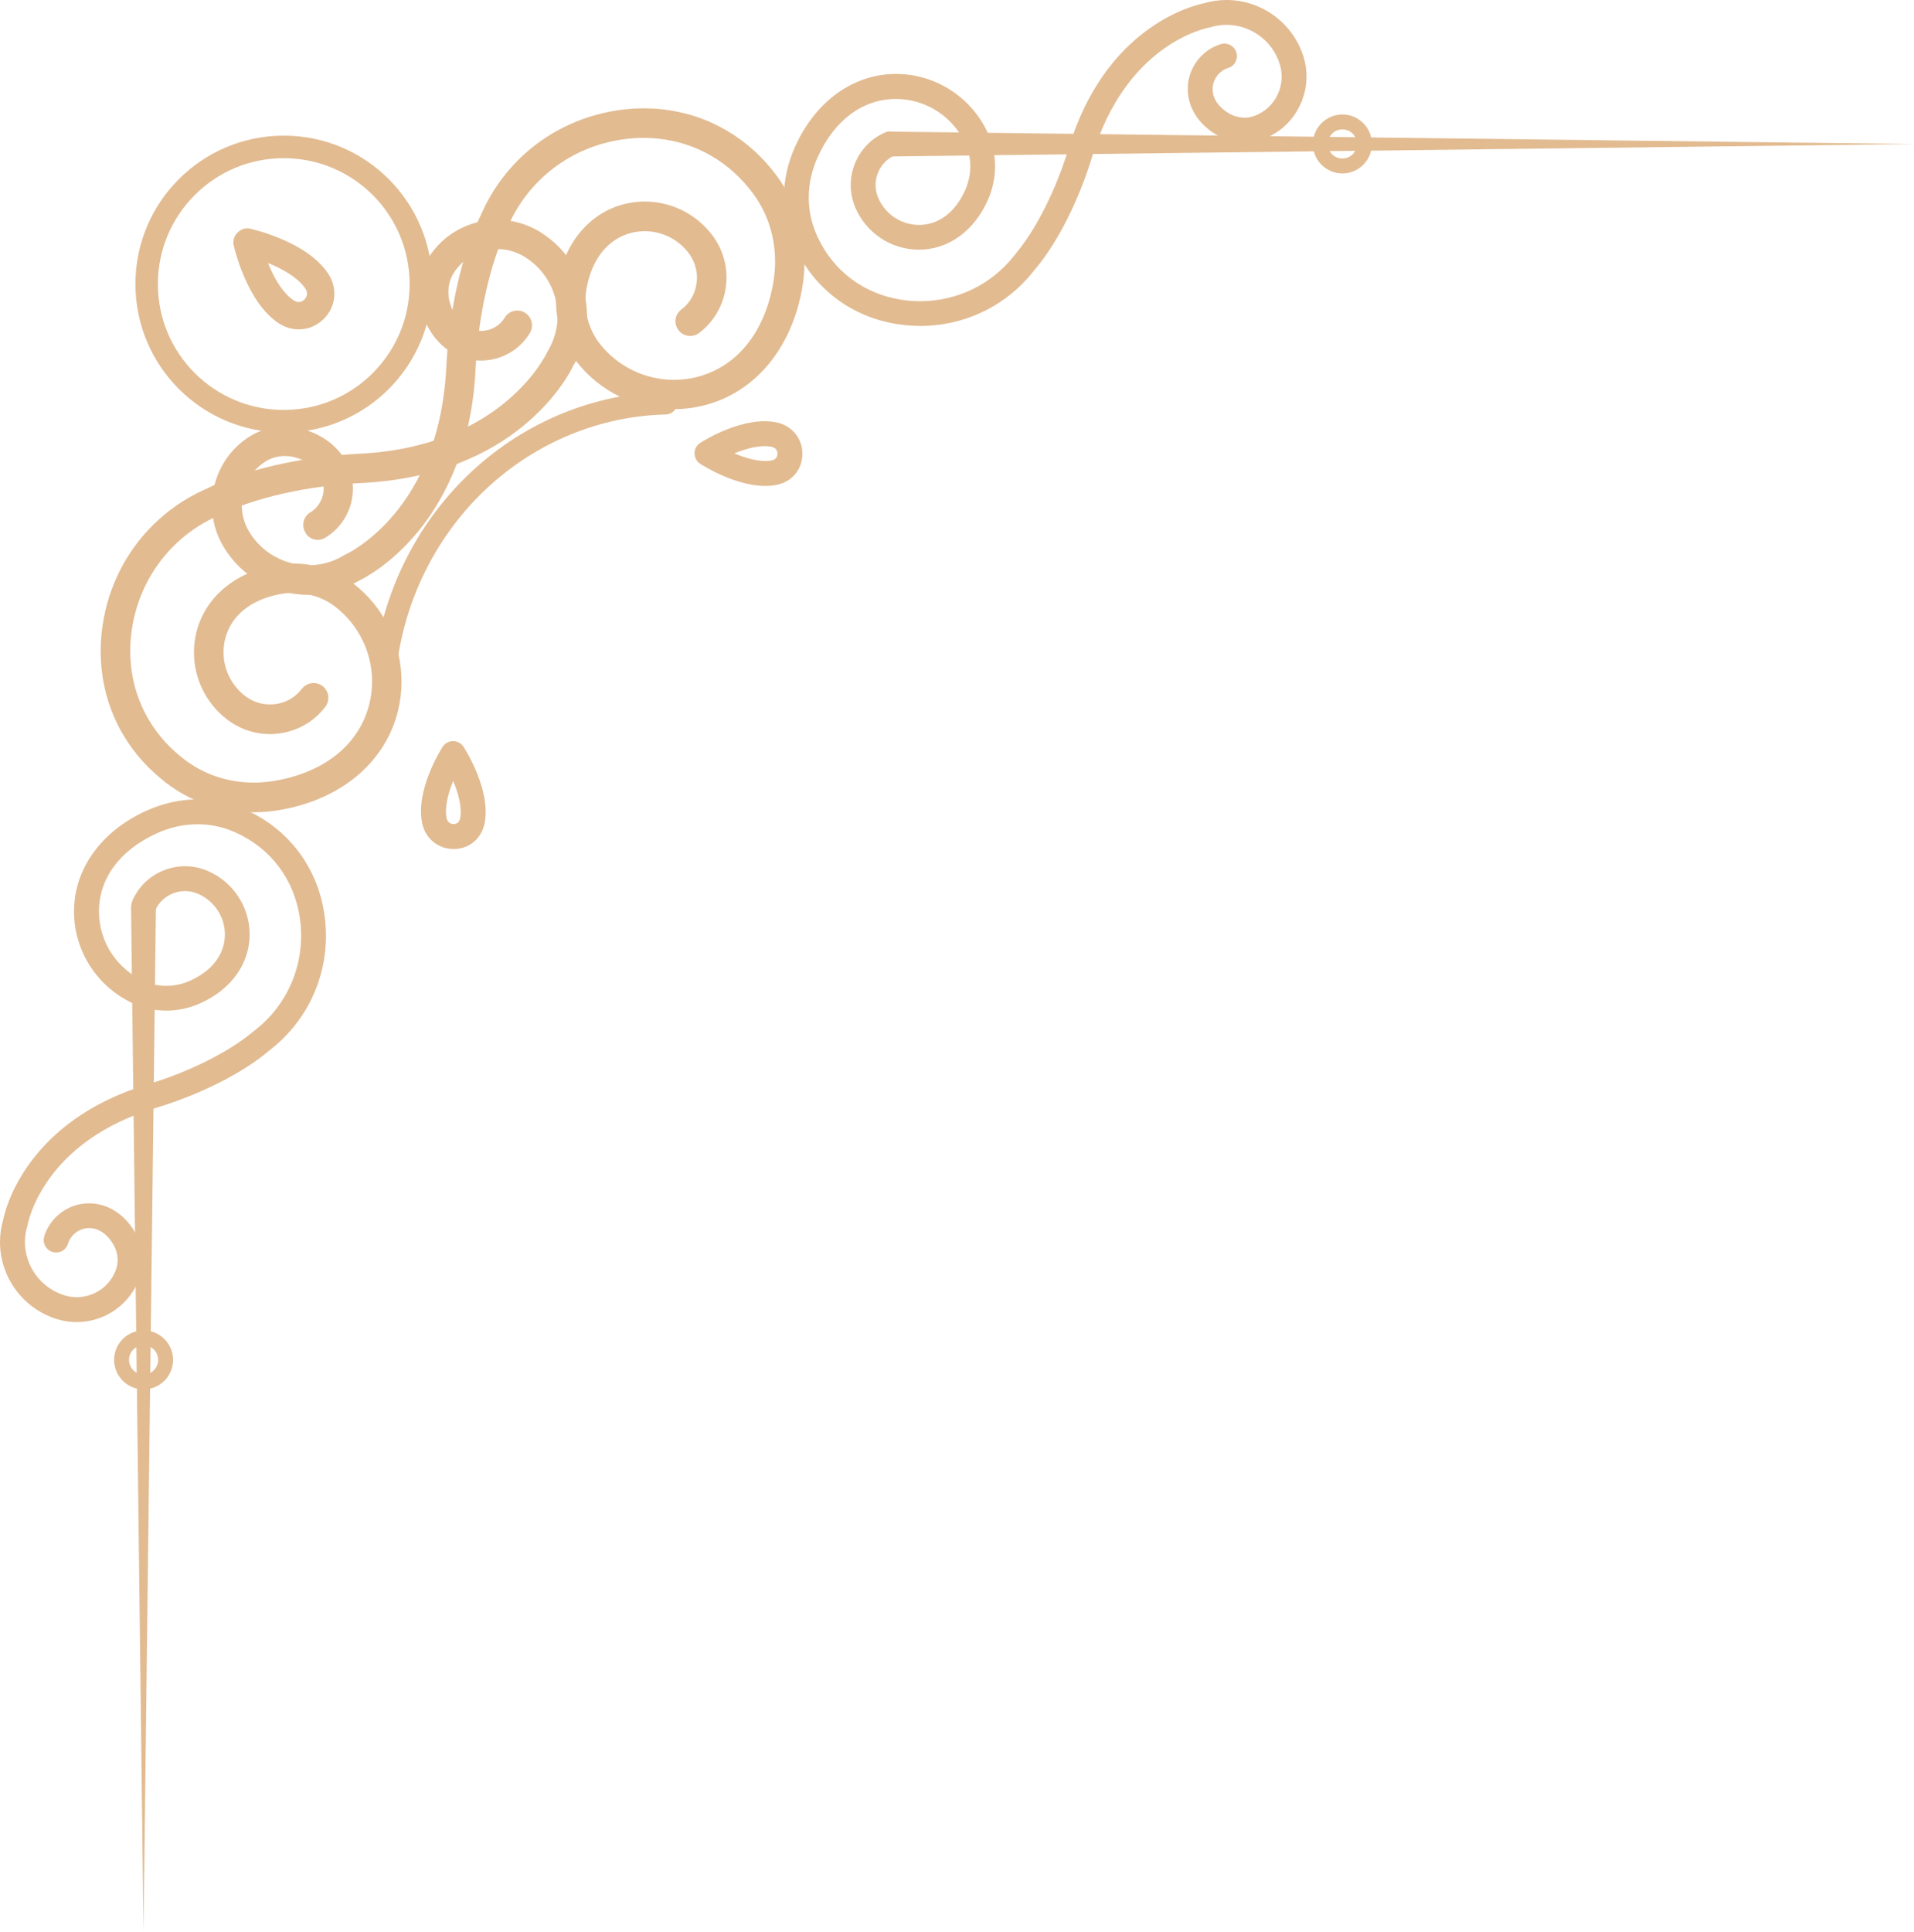 <?xml version="1.0" encoding="UTF-8"?> <!-- Generator: Adobe Illustrator 24.0.0, SVG Export Plug-In . SVG Version: 6.00 Build 0) --> <svg xmlns="http://www.w3.org/2000/svg" xmlns:xlink="http://www.w3.org/1999/xlink" x="0px" y="0px" viewBox="0 0 223.41 225.43" style="enable-background:new 0 0 223.41 225.43;" xml:space="preserve"> <style type="text/css"> .st0{fill:#E2BB91;} </style> <g id="Background"> </g> <g id="Object_1_"> <g> <path class="st0" d="M33.13,15.83c-9.57,0-17.32,7.75-17.32,17.32c0,9.57,7.75,17.32,17.32,17.32c9.57,0,17.32-7.75,17.32-17.32 C50.45,23.59,42.7,15.83,33.13,15.83z M43.51,43.54c-2.66,2.66-6.33,4.3-10.39,4.3c-4.06,0-7.72-1.64-10.39-4.3 c-2.66-2.66-4.3-6.33-4.3-10.39c0-4.06,1.64-7.72,4.3-10.39c2.66-2.66,6.33-4.3,10.39-4.3c4.06,0,7.72,1.64,10.39,4.3 c2.66,2.66,4.3,6.33,4.3,10.39C47.82,37.21,46.17,40.88,43.51,43.54z"></path> <g> <path class="st0" d="M51.85,86.92c0.27-0.27,0.64-0.43,1.03-0.43c0.5,0,0.96,0.25,1.23,0.67c0.33,0.51,3.19,5.1,2.46,8.89l0,0 c-0.35,1.81-1.8,3.03-3.62,3.03c-1.81,0.01-3.32-1.24-3.68-3.04c-0.76-3.8,2.07-8.37,2.39-8.88C51.71,87.08,51.78,87,51.85,86.92 z M55.14,95.78l-1.43-0.28c0.25-1.3-0.23-2.97-0.81-4.37c-0.57,1.39-1.03,3.05-0.77,4.34c0.13,0.63,0.61,0.7,0.81,0.7 c0.24,0,0.66-0.09,0.77-0.67L55.14,95.78z"></path> </g> <g> <path class="st0" d="M81.49,51.88c0.07-0.07,0.16-0.14,0.25-0.2c0.51-0.33,5.09-3.16,8.88-2.39c1.8,0.36,3.05,1.87,3.04,3.68 c-0.01,1.82-1.22,3.27-3.03,3.62l0,0c-3.79,0.73-8.38-2.13-8.89-2.46c-0.42-0.27-0.67-0.73-0.67-1.23 C81.06,52.52,81.22,52.15,81.49,51.88z M90.54,53.5c0.17-0.17,0.21-0.4,0.21-0.55c0-0.2-0.07-0.69-0.7-0.81 c-1.29-0.26-2.95,0.2-4.34,0.77c1.4,0.59,3.08,1.07,4.37,0.82C90.29,53.69,90.43,53.6,90.54,53.5z"></path> </g> <g> <path class="st0" d="M68.52,36.89c0-3.89-1.98-7.7-5.55-9.86c-1.54-0.93-3.24-1.38-4.92-1.38c-3.18,0-6.29,1.6-8.07,4.48 c-0.72,1.18-1.09,2.57-1.09,3.98c0,0.81,0.12,1.62,0.37,2.4c0.97,3.09,3.25,5.18,6.09,5.52c0.26,0.03,0.53,0.05,0.79,0.05 c2.32,0,4.5-1.21,5.71-3.22c0.17-0.28,0.25-0.58,0.25-0.89c0-0.58-0.3-1.15-0.83-1.48c-0.28-0.17-0.58-0.25-0.89-0.25 c-0.58,0-1.15,0.3-1.47,0.83c-0.58,0.97-1.64,1.55-2.76,1.55c-0.13,0-0.26-0.01-0.38-0.02c-0.73-0.09-1.39-0.41-1.94-0.94 c-0.55-0.53-0.99-1.27-1.28-2.19c-0.14-0.45-0.21-0.92-0.21-1.39c0-0.78,0.2-1.55,0.59-2.17c1.13-1.83,3.1-2.84,5.13-2.84 c1.07,0,2.16,0.28,3.14,0.88c2.5,1.52,3.89,4.19,3.89,6.91c0,1.4-0.37,2.81-1.13,4.08l0,0c-0.03,0.06-0.07,0.12-0.1,0.18l0,0 c-0.01,0.03-1.29,2.8-4.68,5.66c-3.39,2.85-8.89,5.8-17.39,6.18h0c-6.56,0.34-13.08,1.82-17.46,3.97v0l-0.57,0.26 c-2.25,1.03-4.26,2.44-5.96,4.14l0,0c-3.07,3.07-5.14,7.1-5.81,11.56c-0.16,1.05-0.24,2.09-0.24,3.12 c0,5.51,2.25,10.61,6.41,14.32c0.38,0.34,0.77,0.66,1.17,0.98c2.95,2.29,6.52,3.48,10.28,3.48c1.11,0,2.25-0.1,3.38-0.32 c6.98-1.3,12.05-5.62,13.48-11.57c0.27-1.11,0.4-2.24,0.4-3.36c0-4.41-2.03-8.67-5.63-11.44c-1.98-1.53-4.44-2.33-6.97-2.33 c-0.69,0-1.39,0.06-2.09,0.18c-4.77,0.84-8.25,3.77-9.26,7.85c-0.19,0.78-0.28,1.56-0.28,2.34c0,3.01,1.39,5.92,3.85,7.81 c1.46,1.12,3.2,1.72,5.01,1.72c0.36,0,0.71-0.02,1.07-0.07c2.16-0.28,4.08-1.38,5.4-3.11c0.24-0.31,0.36-0.68,0.36-1.05 c0-0.52-0.23-1.03-0.67-1.37c-0.31-0.24-0.68-0.36-1.05-0.36c-0.51,0-1.02,0.23-1.37,0.67l0,0c-0.76,1-1.86,1.63-3.11,1.79 c-0.21,0.03-0.42,0.04-0.62,0.04c-1.05,0-2.06-0.34-2.91-1c-1.6-1.24-2.51-3.13-2.51-5.09c0-0.5,0.06-1.01,0.18-1.52 c0.34-1.37,1.09-2.53,2.19-3.43c1.11-0.9,2.57-1.54,4.32-1.85c0.5-0.09,1-0.13,1.49-0.13c1.78,0,3.5,0.56,4.87,1.62 c2.74,2.12,4.29,5.36,4.29,8.72c0,0.85-0.1,1.7-0.3,2.55c-1.12,4.64-5.01,7.91-10.76,8.99c-0.93,0.17-1.84,0.26-2.74,0.26 c-3.01,0-5.84-0.94-8.18-2.76c-0.34-0.26-0.67-0.54-0.99-0.82c-3.41-3.05-5.26-7.24-5.26-11.78c0-0.85,0.07-1.71,0.2-2.58 c0.88-5.79,4.54-10.68,9.8-13.09l0.61-0.28l0,0c3.92-1.93,10.13-3.33,16.15-3.64h0c9.19-0.41,15.3-3.53,19.17-6.72 c3.87-3.18,5.52-6.4,5.82-7.05C68.02,40.84,68.53,38.85,68.52,36.89z"></path> <path class="st0" d="M90.44,20.22c-0.31-0.4-0.64-0.79-0.97-1.17c-3.71-4.15-8.82-6.41-14.32-6.41c-1.03,0-2.07,0.08-3.12,0.24 c-4.46,0.68-8.49,2.74-11.56,5.81l0,0c-1.7,1.7-3.11,3.71-4.14,5.96l-0.24,0.53h0c-2.17,4.41-3.65,10.94-3.99,17.51v0 c-0.38,8.45-3.24,13.9-6.05,17.28c-2.81,3.38-5.58,4.68-5.78,4.77l0,0c-0.07,0.03-0.13,0.06-0.18,0.1l0,0 c-1.28,0.77-2.69,1.13-4.08,1.13c-2.72,0-5.39-1.39-6.91-3.89c-0.6-0.99-0.88-2.07-0.88-3.15c0-2.03,1.01-4,2.85-5.12 c0.63-0.39,1.39-0.59,2.18-0.59c0.46,0,0.93,0.07,1.38,0.21c0.92,0.29,1.66,0.73,2.19,1.28c0.53,0.55,0.85,1.2,0.94,1.94 c0.01,0.13,0.02,0.25,0.02,0.38c0,1.12-0.59,2.18-1.55,2.76c-0.54,0.32-0.84,0.89-0.83,1.47c0,0.3,0.08,0.61,0.25,0.89 C35.93,62.7,36.5,63,37.08,63c0.3,0,0.61-0.08,0.89-0.25c2.01-1.21,3.22-3.39,3.22-5.71c0-0.26-0.02-0.53-0.05-0.79 c-0.34-2.85-2.43-5.13-5.52-6.09c-0.78-0.25-1.6-0.37-2.4-0.37c-1.41,0-2.81,0.37-3.99,1.09c-2.89,1.77-4.48,4.88-4.48,8.07 c0,1.68,0.44,3.38,1.38,4.92c2.16,3.57,5.97,5.55,9.86,5.55c1.97,0,3.96-0.51,5.76-1.57c0.65-0.31,3.88-1.95,7.05-5.82 c3.18-3.88,6.31-9.98,6.72-19.17v0c0.31-6.03,1.71-12.25,3.66-16.2l0,0l0.26-0.57c2.41-5.26,7.3-8.93,13.09-9.8 c0.87-0.13,1.73-0.2,2.58-0.2c4.54,0,8.73,1.84,11.78,5.26c0.28,0.32,0.56,0.65,0.82,0.99c1.82,2.34,2.76,5.17,2.76,8.18 c0,0.9-0.08,1.82-0.26,2.74c-1.08,5.75-4.35,9.64-8.99,10.77c-0.85,0.2-1.7,0.3-2.55,0.3c-3.36,0-6.6-1.55-8.72-4.29 c-1.05-1.37-1.62-3.08-1.62-4.87c0-0.49,0.04-0.99,0.13-1.49c0.31-1.75,0.95-3.21,1.85-4.32c0.9-1.11,2.06-1.86,3.43-2.2 c0.5-0.12,1.01-0.18,1.52-0.18c1.96,0,3.85,0.91,5.09,2.51c0.65,0.85,1,1.86,1,2.91c0,0.21-0.01,0.41-0.04,0.62 c-0.16,1.25-0.79,2.36-1.79,3.11c-0.45,0.34-0.68,0.85-0.68,1.36c0,0.37,0.12,0.74,0.36,1.05c0.34,0.44,0.85,0.67,1.37,0.67 c0.37,0,0.74-0.12,1.05-0.36c1.72-1.32,2.83-3.24,3.11-5.4c0.05-0.36,0.07-0.72,0.07-1.07c0-1.8-0.59-3.55-1.72-5.01 c-1.9-2.46-4.8-3.85-7.81-3.85c-0.78,0-1.56,0.09-2.34,0.28c-4.08,1-7.01,4.49-7.85,9.26c-0.12,0.7-0.18,1.39-0.18,2.09 c0,2.53,0.81,5,2.33,6.97c2.78,3.6,7.03,5.63,11.44,5.63c1.12,0,2.24-0.13,3.35-0.4c5.95-1.43,10.27-6.5,11.57-13.48 c0.21-1.14,0.32-2.27,0.32-3.38C93.92,26.74,92.73,23.18,90.44,20.22z"></path> </g> <g> <path class="st0" d="M152.16,6.64C150.9,2.6,147.17,0,143.17,0c-0.87,0-1.76,0.12-2.64,0.38c-0.58,0.12-3.46,0.78-6.74,3.22 c-3.29,2.44-6.96,6.67-9.1,13.85l0,0c-1.43,4.7-3.76,9.33-6.07,12.07l0,0.01l-0.32,0.4c-2.65,3.32-6.65,5.22-10.89,5.22 c-0.44,0-0.89-0.02-1.34-0.06c-4.51-0.43-8.26-2.9-10.32-6.8c-0.16-0.31-0.31-0.62-0.45-0.94c-0.6-1.37-0.9-2.82-0.9-4.29 c0-1.6,0.36-3.23,1.08-4.8c1.97-4.3,5.27-6.71,9.11-6.71l0.07,0c3.49,0.03,6.66,2.12,8.08,5.34c0.35,0.79,0.52,1.64,0.52,2.51 c0,0.93-0.2,1.88-0.59,2.77c-1.17,2.63-3.13,4.08-5.4,4.08l-0.02,0c-2.04-0.01-3.89-1.22-4.72-3.11 c-0.22-0.5-0.33-1.02-0.33-1.55c0-0.47,0.09-0.94,0.27-1.4c0.37-0.94,1.08-1.68,2-2.08l0,0c0.55-0.24,0.87-0.77,0.87-1.32 c0-0.2-0.04-0.39-0.12-0.58c-0.24-0.55-0.77-0.87-1.33-0.87c-0.19,0-0.39,0.04-0.58,0.12c-1.63,0.71-2.89,2.02-3.54,3.68 c-0.31,0.79-0.47,1.62-0.47,2.45c0,0.92,0.19,1.84,0.57,2.71c1.28,2.93,4.18,4.83,7.37,4.84h0.01l0,0h0.01 c3.44,0,6.45-2.19,8.05-5.8c0.56-1.26,0.84-2.61,0.84-3.95c0-1.26-0.25-2.52-0.76-3.68c-1.87-4.26-6.07-7.04-10.71-7.08v0 l-0.09,0c-4.97,0-9.36,3.16-11.75,8.41c-0.89,1.95-1.34,3.99-1.34,6.01c0,1.87,0.38,3.72,1.15,5.46 c0.17,0.38,0.35,0.76,0.54,1.12c2.52,4.78,7.13,7.82,12.61,8.33c0.54,0.05,1.08,0.08,1.62,0.08c3.1,0,6.1-0.84,8.69-2.4l0,0 c1.68-1.01,3.2-2.33,4.46-3.91l0.3-0.37l0,0c2.59-3.07,5.04-7.94,6.61-13.07l0,0c1.96-6.59,5.28-10.33,8.16-12.45 c2.88-2.11,5.32-2.59,5.49-2.62l0,0c0.06-0.01,0.12-0.02,0.17-0.04l0,0c0.62-0.19,1.25-0.28,1.87-0.28c2.76,0,5.35,1.8,6.21,4.6 c0.15,0.48,0.22,0.97,0.22,1.45c0,2.07-1.32,3.99-3.37,4.64c-0.3,0.09-0.62,0.14-0.95,0.14c-0.65,0-1.32-0.18-1.9-0.54 c-1.21-0.74-1.84-1.74-1.84-2.78c0-0.11,0.01-0.22,0.02-0.33c0.13-1.01,0.84-1.85,1.79-2.14c0.63-0.19,1.03-0.77,1.03-1.39 c0-0.14-0.02-0.29-0.06-0.43c-0.19-0.62-0.77-1.03-1.39-1.03c-0.14,0-0.28,0.02-0.43,0.06c-2.05,0.63-3.55,2.42-3.82,4.56 c-0.03,0.23-0.04,0.46-0.04,0.69c0,2.08,1.19,4.01,3.23,5.26c1.04,0.63,2.24,0.96,3.42,0.96c0.62,0,1.23-0.09,1.82-0.27 c3.28-1.04,5.39-4.11,5.39-7.41C152.51,8.18,152.39,7.4,152.16,6.64z"></path> </g> <path class="st0" d="M37.97,107.59c-0.51-5.49-3.56-10.09-8.33-12.61c-0.36-0.19-0.74-0.37-1.12-0.54 c-1.74-0.77-3.59-1.15-5.46-1.15c-2.02,0-4.05,0.45-6.01,1.34c-5.25,2.39-8.41,6.78-8.41,11.75l0,0.09h0 c0.04,4.64,2.81,8.84,7.08,10.71c1.16,0.51,2.41,0.76,3.68,0.76c1.33,0,2.68-0.28,3.94-0.84c3.61-1.6,5.8-4.61,5.8-8.05v-0.01l0,0 l0,0l0-0.01c-0.01-3.19-1.91-6.08-4.84-7.37c-0.87-0.38-1.79-0.57-2.71-0.57c-0.83,0-1.66,0.16-2.45,0.47 c-1.66,0.65-2.97,1.91-3.68,3.54c-0.08,0.19-0.12,0.39-0.12,0.58c0,0.56,0.33,1.09,0.87,1.33c0.19,0.08,0.39,0.12,0.58,0.12 c0.56,0,1.09-0.32,1.32-0.87l0,0c0.4-0.92,1.14-1.63,2.08-2c0.45-0.18,0.92-0.27,1.4-0.27c0.52,0,1.05,0.11,1.55,0.33 c1.88,0.82,3.1,2.68,3.11,4.72l0,0.02c0,2.27-1.45,4.22-4.08,5.4c-0.89,0.4-1.84,0.59-2.77,0.59c-0.87,0-1.73-0.17-2.51-0.52 c-3.22-1.41-5.31-4.58-5.34-8.08l0-0.07c0-3.84,2.41-7.15,6.71-9.11c1.57-0.72,3.2-1.08,4.8-1.08c1.47,0,2.92,0.3,4.29,0.9 c0.32,0.14,0.63,0.29,0.94,0.45c3.9,2.06,6.37,5.81,6.8,10.32c0.04,0.45,0.06,0.9,0.06,1.34c0,4.24-1.9,8.24-5.22,10.89l-0.4,0.32 l-0.01,0c-2.73,2.31-7.36,4.64-12.07,6.07l0,0c-7.19,2.13-11.41,5.81-13.85,9.1c-2.44,3.28-3.11,6.16-3.22,6.74 C0.12,143.2,0,144.09,0,144.96c0,4,2.6,7.73,6.64,8.98c0.77,0.24,1.54,0.35,2.31,0.35c3.3,0,6.37-2.11,7.41-5.39 c0.18-0.58,0.27-1.2,0.27-1.82c0-1.18-0.33-2.38-0.96-3.42c-1.24-2.04-3.17-3.23-5.26-3.23c-0.23,0-0.46,0.01-0.69,0.04 c-2.14,0.27-3.92,1.77-4.56,3.82c-0.04,0.14-0.06,0.28-0.06,0.43c0,0.62,0.4,1.19,1.03,1.39c0.14,0.04,0.29,0.06,0.43,0.06 c0.62,0,1.19-0.4,1.38-1.03c0.29-0.96,1.14-1.67,2.14-1.8c0.11-0.01,0.22-0.02,0.33-0.02c1.04,0,2.04,0.63,2.78,1.84 c0.36,0.58,0.54,1.25,0.54,1.9c0,0.33-0.05,0.65-0.14,0.95c-0.65,2.05-2.57,3.37-4.63,3.37c-0.48,0-0.97-0.07-1.45-0.22 c-2.79-0.87-4.6-3.45-4.6-6.21c0-0.62,0.09-1.25,0.28-1.87l0,0c0.01-0.05,0.03-0.11,0.04-0.17h0c0.03-0.17,0.51-2.61,2.62-5.49 c2.11-2.88,5.85-6.2,12.45-8.16l0,0c5.13-1.56,10-4.02,13.07-6.61l0,0l0.37-0.3c1.58-1.26,2.9-2.78,3.91-4.46 c1.56-2.59,2.4-5.59,2.4-8.69C38.05,108.67,38.02,108.13,37.97,107.59z"></path> <g> <path class="st0" d="M46.35,77.43c1.07-7.93,4.82-15.22,10.58-20.54c5.76-5.32,13.14-8.34,20.81-8.52 c0.73-0.02,1.3-0.62,1.29-1.35c-0.02-0.73-0.62-1.3-1.35-1.29c-8.33,0.2-16.32,3.47-22.54,9.22 c-6.22,5.75-10.25,13.59-11.4,22.12c-0.1,0.72,0.41,1.38,1.13,1.48C45.59,78.66,46.25,78.15,46.35,77.43L46.35,77.43z"></path> </g> <path class="st0" d="M27.27,28.58c0.03,0.15,0.4,1.78,1.22,3.69c0.82,1.91,2.07,4.12,3.99,5.42c0.74,0.5,1.57,0.75,2.4,0.75 c1.06,0,2.11-0.42,2.92-1.23l0,0l0,0c0,0,0,0,0,0l0,0c0.81-0.81,1.23-1.85,1.23-2.92c0-0.82-0.25-1.66-0.75-2.4 c-1.3-1.92-3.51-3.17-5.42-3.99c-1.91-0.82-3.54-1.18-3.69-1.22c-0.11-0.02-0.21-0.03-0.31-0.03c-0.45,0-0.84,0.2-1.13,0.49 c-0.29,0.29-0.48,0.68-0.49,1.13C27.23,28.37,27.24,28.47,27.27,28.58z M34.26,35.04L34.26,35.04c-0.81-0.54-1.52-1.46-2.09-2.47 c-0.35-0.62-0.64-1.26-0.88-1.87c0.65,0.26,1.32,0.57,1.94,0.93c1.01,0.58,1.9,1.28,2.4,2.03c0.16,0.24,0.21,0.44,0.21,0.61 c0,0.26-0.12,0.5-0.3,0.68c-0.18,0.18-0.42,0.3-0.68,0.3C34.69,35.25,34.5,35.2,34.26,35.04z"></path> <g> <path class="st0" d="M103.95,15.36l119.47,1.45l-119.47,1.45c-0.8,0.01-1.45-0.63-1.46-1.43c-0.01-0.8,0.63-1.45,1.43-1.46 H103.95z"></path> <path class="st0" d="M159.26,16.8h-0.87c0,0.94-0.76,1.7-1.7,1.7c-0.94,0-1.7-0.76-1.7-1.7c0-0.94,0.76-1.7,1.7-1.7 c0.94,0,1.7,0.76,1.7,1.7H159.26h0.87c0-1.9-1.54-3.44-3.44-3.44c-1.9,0-3.44,1.54-3.44,3.44c0,1.9,1.54,3.44,3.44,3.44 c1.9,0,3.44-1.54,3.44-3.44H159.26z"></path> </g> <g> <path class="st0" d="M18.2,105.96l-1.45,119.47l-1.45-119.47c-0.01-0.8,0.63-1.45,1.43-1.46c0.8-0.01,1.45,0.63,1.46,1.43V105.96 z"></path> <path class="st0" d="M16.76,161.27v-0.87c-0.94,0-1.7-0.76-1.7-1.7c0-0.94,0.76-1.7,1.7-1.7c0.94,0,1.7,0.76,1.7,1.7 c0,0.94-0.76,1.7-1.7,1.7V161.27v0.87c1.9,0,3.44-1.54,3.44-3.44c0-1.9-1.54-3.44-3.44-3.44c-1.9,0-3.44,1.54-3.44,3.44 c0,1.9,1.54,3.44,3.44,3.44V161.27z"></path> </g> </g> </g> </svg> 
